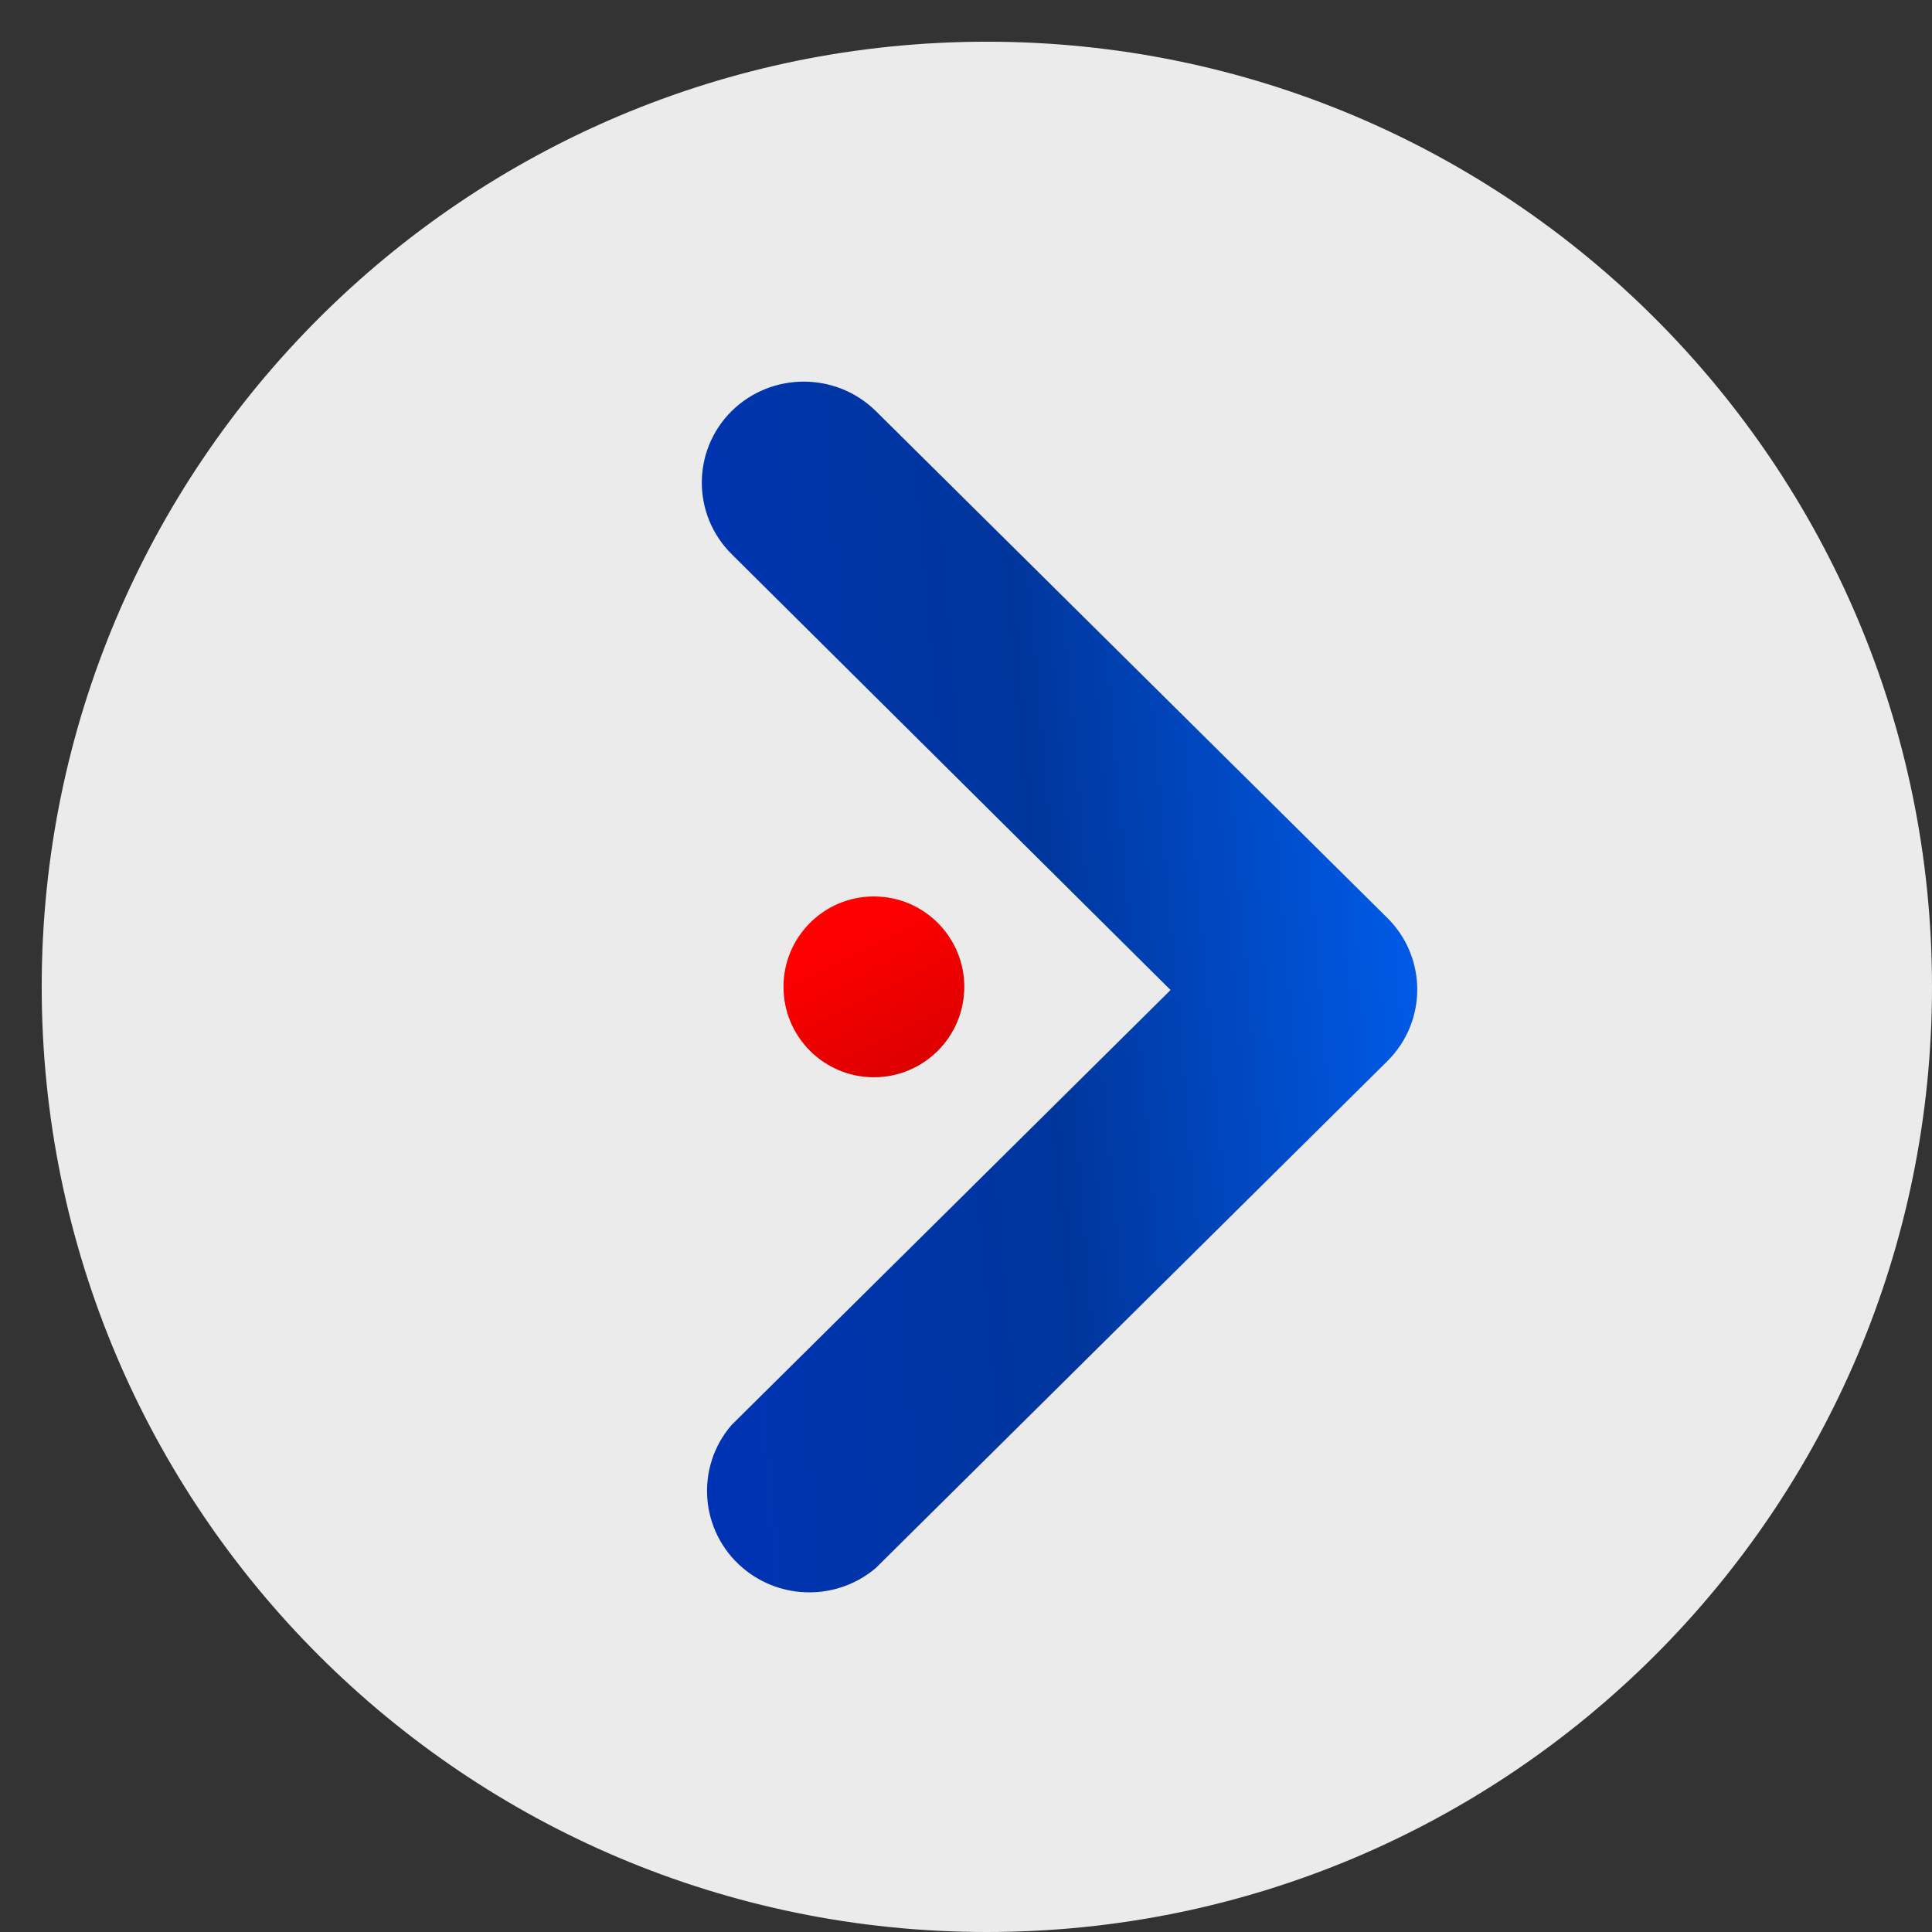 <svg width="34" height="34" viewBox="0 0 34 34" fill="none" xmlns="http://www.w3.org/2000/svg">
<rect x="0" y="0" width="34" height="34" fill="#333333" stroke="none"/>
<path d="M34 17.367C34 26.553 26.553 34 17.367 34C8.181 34 0.734 26.553 0.734 17.367C0.734 8.181 8.181 0.734 17.367 0.734C26.553 0.734 34 8.181 34 17.367Z" fill="white" fill-opacity="0.9"/>
<path d="M15.414 7.235L24.417 16.156C25.116 16.852 25.116 17.976 24.417 18.672L15.414 27.593C14.741 28.166 13.745 28.166 13.071 27.593C12.317 26.952 12.229 25.825 12.875 25.077L20.6 17.423L12.875 9.751C12.176 9.055 12.176 7.931 12.875 7.235C13.577 6.543 14.712 6.543 15.414 7.235Z" fill="url(#paint0_linear_283_2975)"/>
<circle r="1.591" transform="matrix(-1 0 0 1 15.379 17.367)" fill="url(#paint1_linear_283_2975)"/>
<defs>
<linearGradient id="paint0_linear_283_2975" x1="27.002" y1="16.516" x2="7.085" y2="18.215" gradientUnits="userSpaceOnUse">
<stop stop-color="#0066FF"/>
<stop offset="0.431" stop-color="#00369C"/>
<stop offset="1" stop-color="#0031C4"/>
<stop offset="1" stop-color="#0191F6"/>
</linearGradient>
<linearGradient id="paint1_linear_283_2975" x1="2.578" y1="0.128" x2="0.829" y2="3.52" gradientUnits="userSpaceOnUse">
<stop stop-color="#FF0000"/>
<stop offset="1" stop-color="#CE0000"/>
</linearGradient>
</defs>
</svg>
